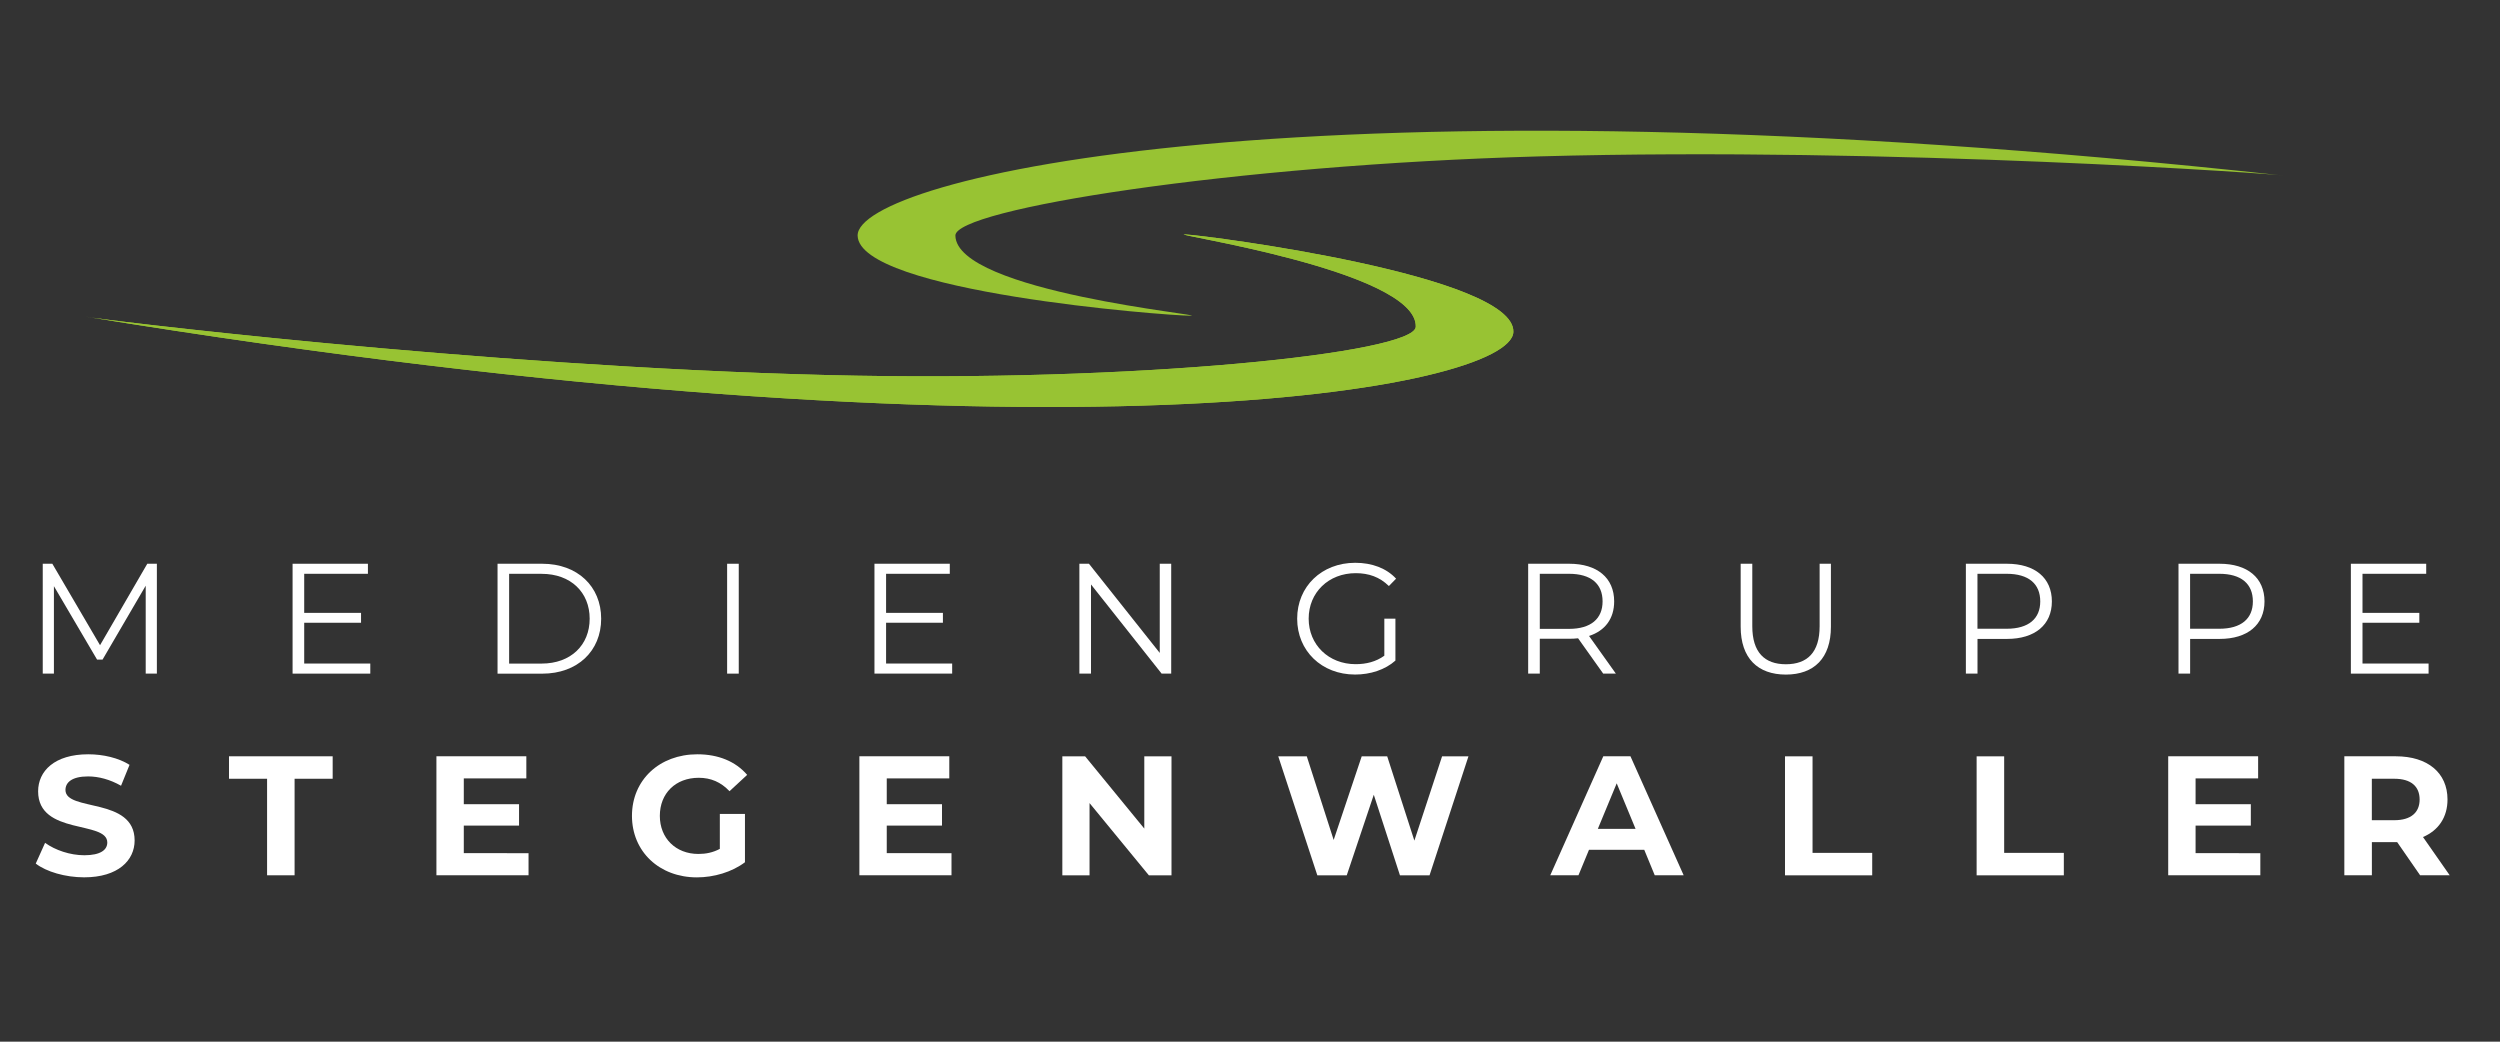 <?xml version="1.0" encoding="utf-8"?>
<!-- Generator: Adobe Illustrator 24.0.1, SVG Export Plug-In . SVG Version: 6.00 Build 0)  -->
<svg version="1.1" id="Ebene_1" xmlns="http://www.w3.org/2000/svg" xmlns:xlink="http://www.w3.org/1999/xlink" x="0px" y="0px"
	 viewBox="0 0 600 250" style="enable-background:new 0 0 600 250;" xml:space="preserve">
<rect x="0" y="0" width="600" height="250" fill="#333333" stroke="none"/>
<style type="text/css">
	.st0{clip-path:url(#SVGID_4_);}
	.st1{fill:#FFFFFF;}
</style>
<g>
	<defs>
		<path id="SVGID_1_" d="M285.67,75.77c5.67,0-56.14-5.7-56.38-19.23c-0.11-6.32,66.19-16.94,140.22-19.01
			c84.54-2.36,178.24,4.32,178.65,4.62C312.97,16.46,205.6,43.01,205.83,56.54C206.07,70.07,279.99,75.77,285.67,75.77z"/>
	</defs>
	<use xlink:href="#SVGID_1_"  style="overflow:visible;fill-rule:evenodd;clip-rule:evenodd;fill:#98C333;"/>
	<clipPath id="SVGID_2_">
		<use xlink:href="#SVGID_1_"  style="overflow:visible;"/>
	</clipPath>
</g>
<g>
	<defs>
		<path id="SVGID_3_" d="M284.48,56.26c-5.66-0.3,55.77,8.65,55.3,22.17c-0.22,6.31-66.98,13.43-141.01,11.59
			C114.21,87.94,20.99,76.33,20.6,76c233.53,38.05,342.14,17.19,342.61,3.67C363.67,66.15,290.14,56.56,284.48,56.26z"/>
	</defs>
	<use xlink:href="#SVGID_3_"  style="overflow:visible;fill-rule:evenodd;clip-rule:evenodd;fill:#98C333;"/>
	<clipPath id="SVGID_4_">
		<use xlink:href="#SVGID_3_"  style="overflow:visible;"/>
	</clipPath>
	<g class="st0">
		<defs>
			<rect id="SVGID_5_" x="-22.3" y="28.05" width="646.29" height="197.61"/>
		</defs>
		<use xlink:href="#SVGID_5_"  style="overflow:visible;fill:#98C333;"/>
		<clipPath id="SVGID_6_">
			<use xlink:href="#SVGID_5_"  style="overflow:visible;"/>
		</clipPath>
	</g>
</g>
<g>
	<g>
		<path class="st1" d="M37.65,135.3v26.37h-2.68v-21.1l-10.36,17.74H23.3l-10.36-17.63v20.98h-2.68V135.3h2.3l11.45,19.55
			l11.34-19.55H37.65z"/>
		<path class="st1" d="M88.87,159.26v2.41H70.22V135.3H88.3v2.41H73.01v9.38h13.64v2.37H73.01v9.79H88.87z"/>
		<path class="st1" d="M119.41,135.3h10.74c8.44,0,14.13,5.43,14.13,13.19s-5.69,13.19-14.13,13.19h-10.74V135.3z M129.99,159.26
			c7.01,0,11.53-4.45,11.53-10.77s-4.52-10.77-11.53-10.77h-7.8v21.55H129.99z"/>
		<path class="st1" d="M174.51,135.3h2.79v26.37h-2.79V135.3z"/>
		<path class="st1" d="M228.52,159.26v2.41h-18.65V135.3h18.08v2.41h-15.29v9.38h13.64v2.37h-13.64v9.79H228.52z"/>
		<path class="st1" d="M281.09,135.3v26.37h-2.3l-16.95-21.4v21.4h-2.79V135.3h2.3l16.99,21.4v-21.4H281.09z"/>
		<path class="st1" d="M332.23,148.48h2.67v10.06c-2.49,2.22-6.03,3.35-9.68,3.35c-8.03,0-13.9-5.69-13.9-13.41
			c0-7.72,5.88-13.41,13.94-13.41c3.99,0,7.46,1.28,9.8,3.81l-1.73,1.77c-2.22-2.19-4.86-3.09-7.95-3.09
			c-6.52,0-11.3,4.63-11.3,10.92c0,6.25,4.78,10.92,11.27,10.92c2.52,0,4.86-0.57,6.89-2.03V148.48z"/>
		<path class="st1" d="M384.77,161.67l-6.03-8.48c-0.68,0.08-1.36,0.11-2.11,0.11h-7.08v8.36h-2.79V135.3h9.87
			c6.7,0,10.77,3.39,10.77,9.04c0,4.14-2.18,7.04-6.03,8.29l6.44,9.04H384.77z M384.62,144.34c0-4.22-2.79-6.63-8.06-6.63h-7.01
			v13.22h7.01C381.83,150.93,384.62,148.48,384.62,144.34z"/>
		<path class="st1" d="M417.76,150.41V135.3h2.79v15c0,6.25,2.94,9.12,8.06,9.12c5.16,0,8.1-2.86,8.1-9.12v-15h2.71v15.11
			c0,7.57-4.07,11.49-10.81,11.49S417.76,157.98,417.76,150.41z"/>
		<path class="st1" d="M492.45,144.34c0,5.61-4.07,9-10.77,9h-7.08v8.33h-2.79V135.3h9.87C488.38,135.3,492.45,138.69,492.45,144.34
			z M489.66,144.34c0-4.22-2.79-6.63-8.06-6.63h-7.01v13.19h7.01C486.87,150.9,489.66,148.48,489.66,144.34z"/>
		<path class="st1" d="M543.48,144.34c0,5.61-4.07,9-10.77,9h-7.08v8.33h-2.79V135.3h9.87C539.41,135.3,543.48,138.69,543.48,144.34
			z M540.69,144.34c0-4.22-2.79-6.63-8.06-6.63h-7.01v13.19h7.01C537.9,150.9,540.69,148.48,540.69,144.34z"/>
	</g>
	<g>
		<path class="st1" d="M582.86,159.26v2.41h-18.65V135.3h18.08v2.41H567v9.38h13.64v2.37H567v9.79H582.86z"/>
	</g>
</g>
<g>
	<g>
		<path class="st1" d="M8.58,207.26l2.24-4.98c2.41,1.75,6,2.98,9.42,2.98c3.92,0,5.51-1.31,5.51-3.06c0-5.34-16.6-1.67-16.6-12.28
			c0-4.85,3.92-8.89,12.03-8.89c3.59,0,7.26,0.86,9.91,2.53l-2.04,5.02c-2.65-1.51-5.39-2.24-7.91-2.24c-3.92,0-5.43,1.47-5.43,3.26
			c0,5.26,16.6,1.63,16.6,12.11c0,4.77-3.96,8.85-12.12,8.85C15.67,210.56,11.11,209.22,8.58,207.26z"/>
		<path class="st1" d="M64.1,186.9h-9.14v-5.39h24.88v5.39h-9.14v23.17H64.1V186.9z"/>
		<path class="st1" d="M126.85,204.77v5.3h-22.11v-28.56h21.58v5.3h-15.01v6.2h13.26v5.14h-13.26v6.61H126.85z"/>
		<path class="st1" d="M172.75,195.35h6.04v11.59c-3.14,2.37-7.47,3.63-11.54,3.63c-8.98,0-15.58-6.16-15.58-14.77
			s6.61-14.77,15.7-14.77c5.02,0,9.18,1.71,11.95,4.94l-4.24,3.92c-2.08-2.2-4.49-3.22-7.38-3.22c-5.55,0-9.34,3.71-9.34,9.14
			c0,5.34,3.79,9.14,9.26,9.14c1.79,0,3.47-0.33,5.14-1.22V195.35z"/>
		<path class="st1" d="M228.36,204.77v5.3h-22.11v-28.56h21.58v5.3h-15.01v6.2h13.26v5.14h-13.26v6.61H228.36z"/>
		<path class="st1" d="M281.16,181.52v28.56h-5.43l-14.24-17.34v17.34h-6.53v-28.56h5.47l14.2,17.34v-17.34H281.16z"/>
		<path class="st1" d="M352.43,181.52l-9.34,28.56h-7.1l-6.28-19.34l-6.49,19.34h-7.06l-9.38-28.56h6.85l6.45,20.07l6.73-20.07h6.12
			l6.52,20.23l6.65-20.23H352.43z"/>
		<path class="st1" d="M394.62,203.95h-13.26l-2.53,6.12h-6.77l12.73-28.56h6.52l12.77,28.56h-6.94L394.62,203.95z M392.54,198.94
			L388.01,188l-4.53,10.93H392.54z"/>
		<path class="st1" d="M428.4,181.52h6.61v23.17h14.32v5.39H428.4V181.52z"/>
		<path class="st1" d="M474.38,181.52H481v23.17h14.32v5.39h-20.93V181.52z"/>
		<path class="st1" d="M542.48,204.77v5.3h-22.11v-28.56h21.58v5.3h-15.01v6.2h13.26v5.14h-13.26v6.61H542.48z"/>
	</g>
	<g>
		<path class="st1" d="M580.83,210.07l-5.51-7.96h-0.32h-5.75v7.96h-6.61v-28.56h12.36c7.63,0,12.4,3.96,12.4,10.36
			c0,4.28-2.16,7.42-5.88,9.02l6.41,9.18H580.83z M574.63,186.9h-5.39v9.95h5.39c4.04,0,6.08-1.88,6.08-4.98
			C580.7,188.74,578.66,186.9,574.63,186.9z"/>
	</g>
</g>
</svg>
